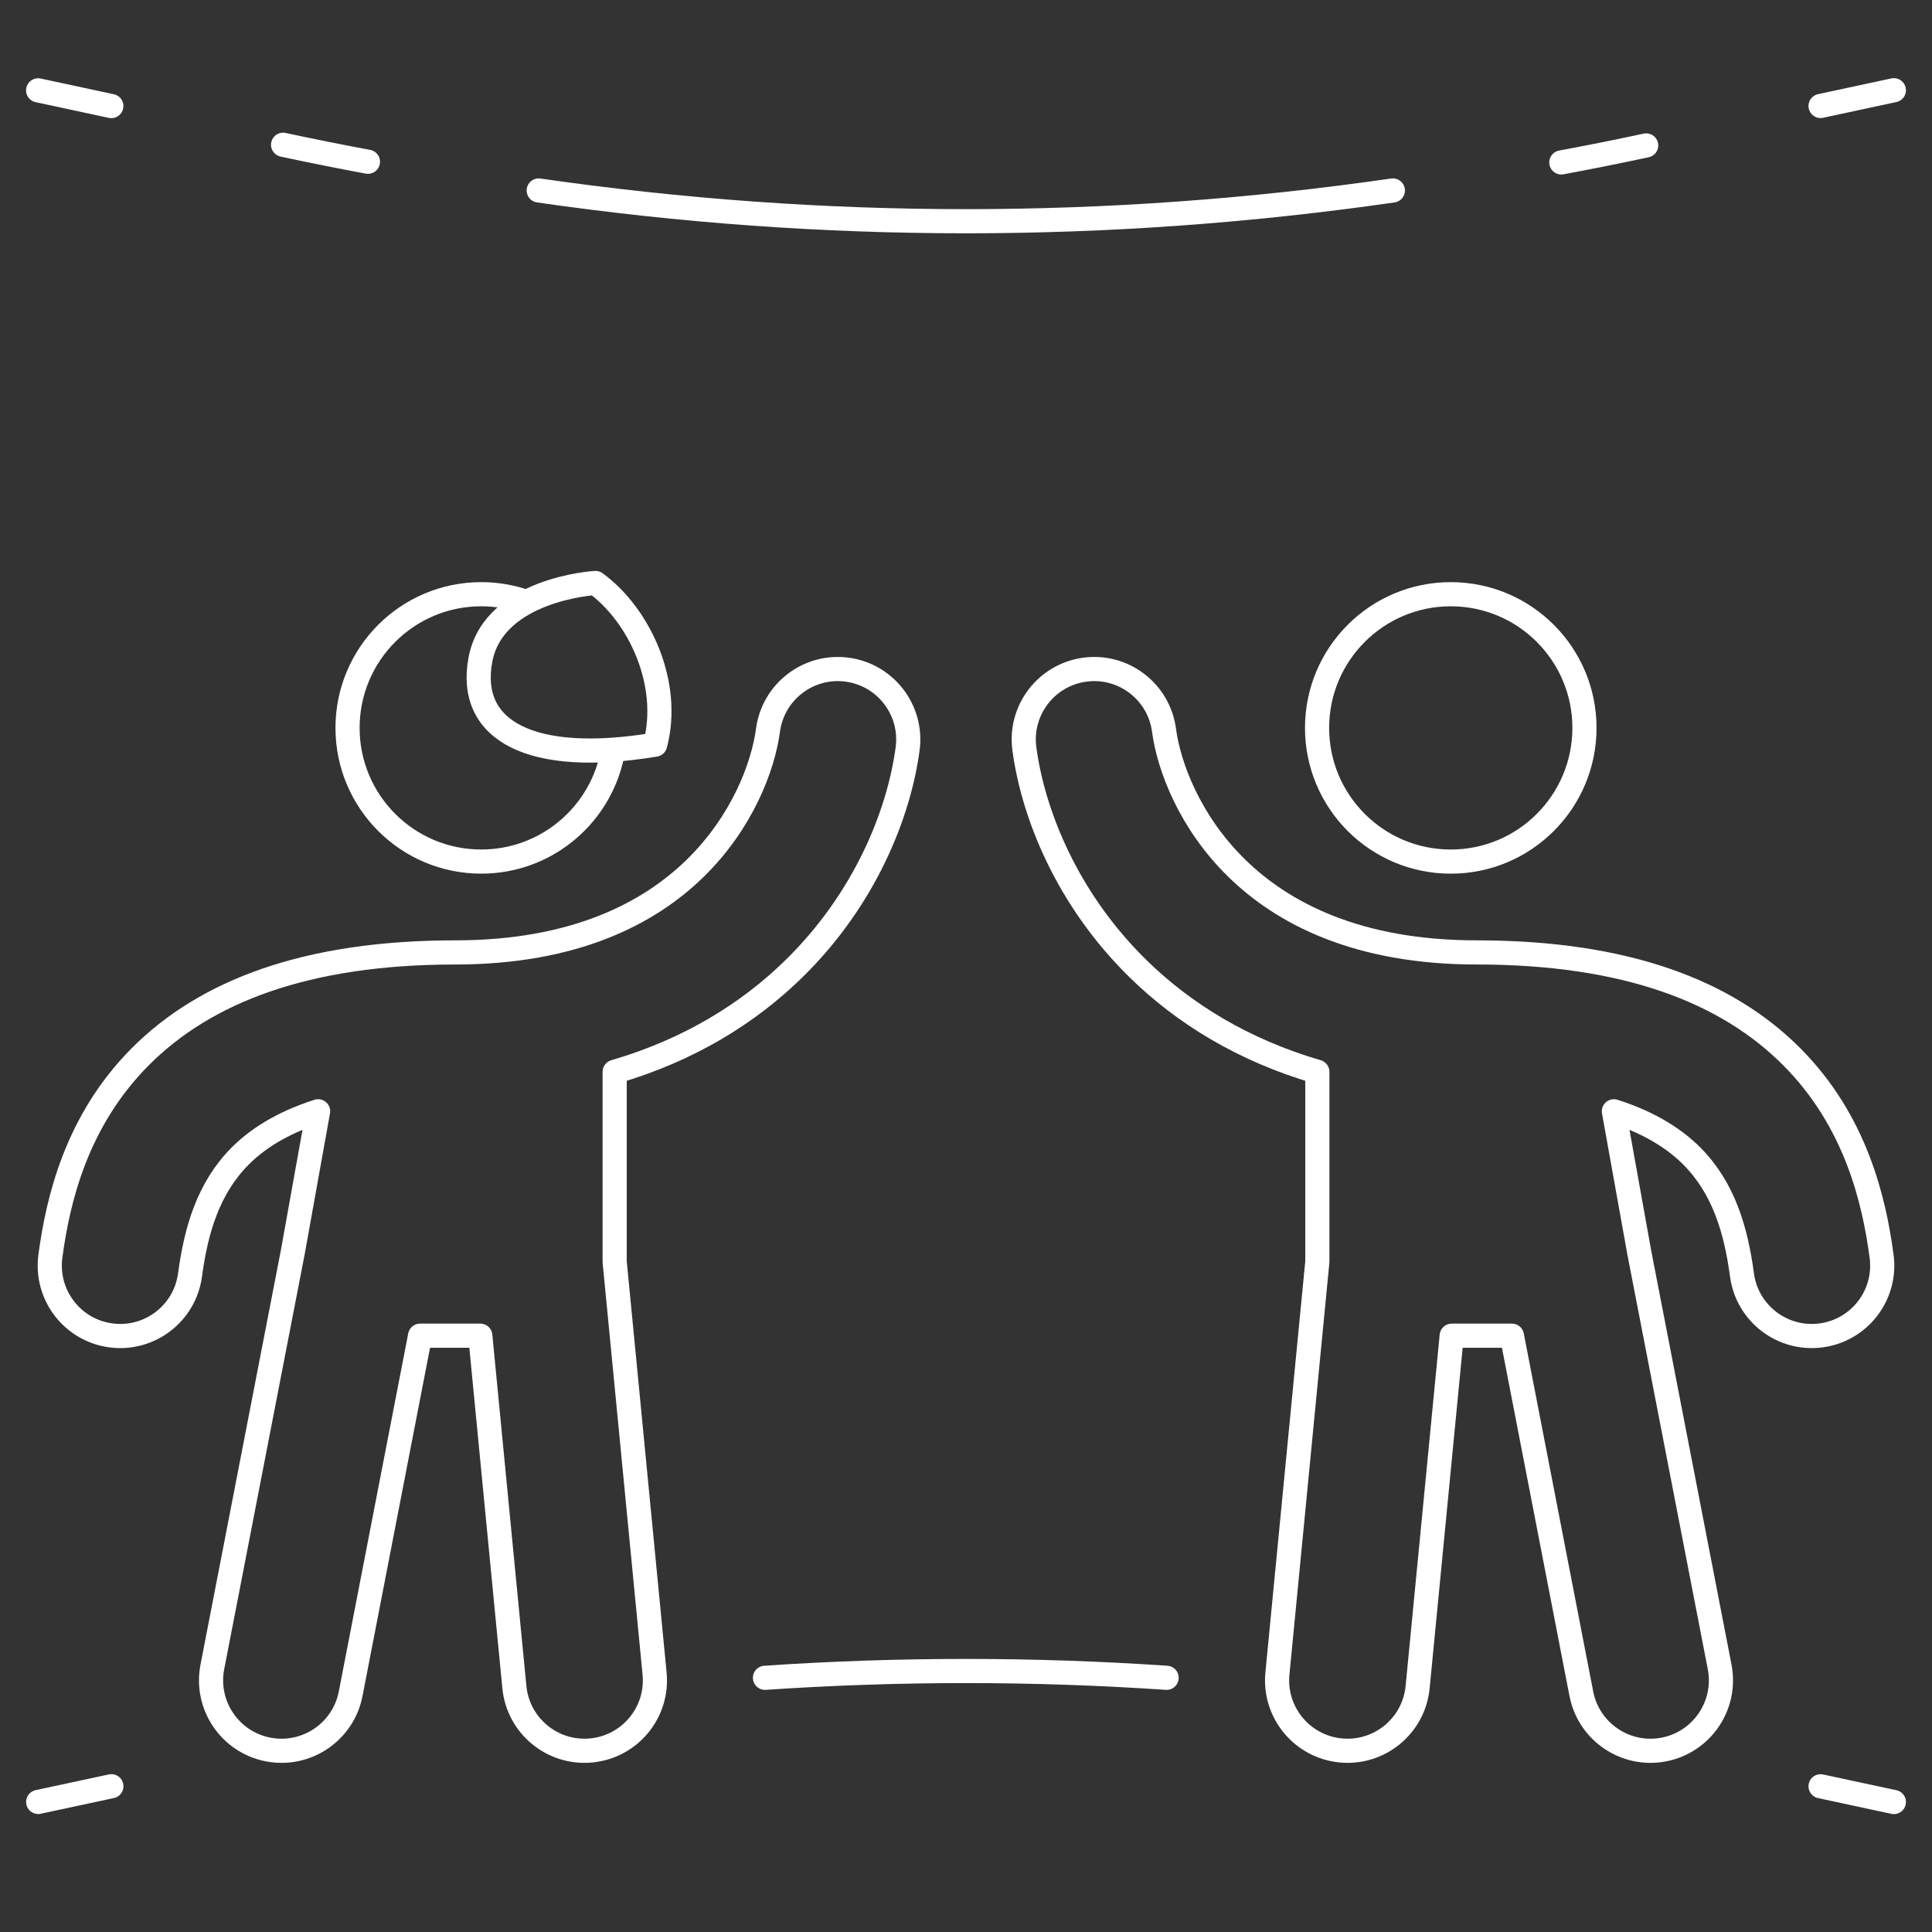 <svg width="80" height="80" viewBox="0 0 80 80" fill="none" xmlns="http://www.w3.org/2000/svg">
<rect x="0" y="0" width="80" height="80" fill="#333333" stroke="none"/>
<path d="M78.421 3.736L75.386 4.388" stroke="white" strokeWidth="2.667" stroke-linecap="round"/>
<path d="M68.165 6.022C66.995 6.273 65.823 6.508 64.651 6.726" stroke="white" strokeWidth="2.667" stroke-linecap="round"/>
<path d="M37.583 31.006C37.796 29.409 36.674 27.942 35.077 27.729C33.481 27.516 32.014 28.638 31.801 30.235C31.601 31.735 30.739 34.048 28.777 35.962C26.884 37.808 23.809 39.438 18.851 39.438C12.688 39.438 8.505 41.047 5.805 43.76C3.152 46.426 2.395 49.707 2.086 52.02C1.874 53.616 2.995 55.083 4.592 55.296C6.189 55.509 7.656 54.387 7.869 52.791C8.116 50.937 8.628 49.193 9.94 47.875C10.607 47.204 11.612 46.516 13.172 46.016L12.121 51.865L8.793 69.024C8.486 70.605 9.52 72.136 11.101 72.443C12.682 72.749 14.213 71.716 14.52 70.135L17.395 55.308L19.888 55.308L21.299 69.861C21.455 71.464 22.88 72.638 24.484 72.482C26.087 72.327 27.261 70.901 27.105 69.298L25.452 52.249V44.382C28.532 43.483 30.976 41.966 32.849 40.138C35.835 37.226 37.227 33.672 37.583 31.006Z" stroke="white" strokeWidth="2.667" stroke-linecap="round" stroke-linejoin="round"/>
<circle cx="5.536" cy="5.536" r="5.536" transform="matrix(-1 0 0 1 65.609 24.605)" stroke="white" strokeWidth="2.667"/>
<path d="M42.417 31.006C42.204 29.409 43.326 27.942 44.923 27.729C46.519 27.516 47.986 28.638 48.199 30.235C48.399 31.735 49.261 34.048 51.223 35.962C53.116 37.808 56.191 39.438 61.149 39.438C67.312 39.438 71.495 41.047 74.195 43.76C76.848 46.426 77.605 49.707 77.913 52.02C78.126 53.616 77.005 55.083 75.408 55.296C73.811 55.509 72.344 54.387 72.131 52.791C71.884 50.937 71.371 49.193 70.06 47.875C69.392 47.204 68.388 46.516 66.828 46.016L67.879 51.865L71.207 69.024C71.513 70.605 70.48 72.136 68.899 72.443C67.317 72.749 65.787 71.716 65.48 70.135L62.605 55.308L60.112 55.308L58.701 69.861C58.545 71.464 57.12 72.638 55.516 72.482C53.913 72.327 52.739 70.901 52.895 69.298L54.548 52.249V44.382C51.468 43.483 49.024 41.966 47.15 40.138C44.165 37.226 42.773 33.672 42.417 31.006Z" stroke="white" strokeWidth="2.667" stroke-linecap="round" stroke-linejoin="round"/>
<path d="M21.832 24.941C21.238 24.723 20.596 24.605 19.927 24.605C16.87 24.605 14.391 27.083 14.391 30.14C14.391 33.198 16.87 35.676 19.927 35.676C22.675 35.676 24.955 33.674 25.389 31.049" stroke="white" strokeWidth="2.667"/>
<path d="M24.656 24.14C24.656 24.14 20.44 24.377 19.892 27.32C19.343 30.263 21.987 31.687 27.129 30.834C27.794 28.334 26.496 25.478 24.656 24.14Z" stroke="white" strokeWidth="2.667" stroke-linecap="round" stroke-linejoin="round"/>
<path d="M31.676 69.474C37.219 69.099 42.764 69.099 48.307 69.474" stroke="white" strokeWidth="2.667" stroke-linecap="round"/>
<path d="M78.421 74.618L75.386 73.966" stroke="white" strokeWidth="2.667" stroke-linecap="round"/>
<path d="M1.581 74.615L4.612 73.964" stroke="white" strokeWidth="2.667" stroke-linecap="round"/>
<path d="M57.675 7.887C45.896 9.585 34.086 9.585 22.307 7.887" stroke="white" strokeWidth="2.667" stroke-linecap="round"/>
<path d="M11.722 5.994C12.893 6.246 14.064 6.48 15.236 6.698" stroke="white" strokeWidth="2.667" stroke-linecap="round"/>
<path d="M1.579 3.741L4.61 4.392" stroke="white" strokeWidth="2.667" stroke-linecap="round"/>
</svg>
